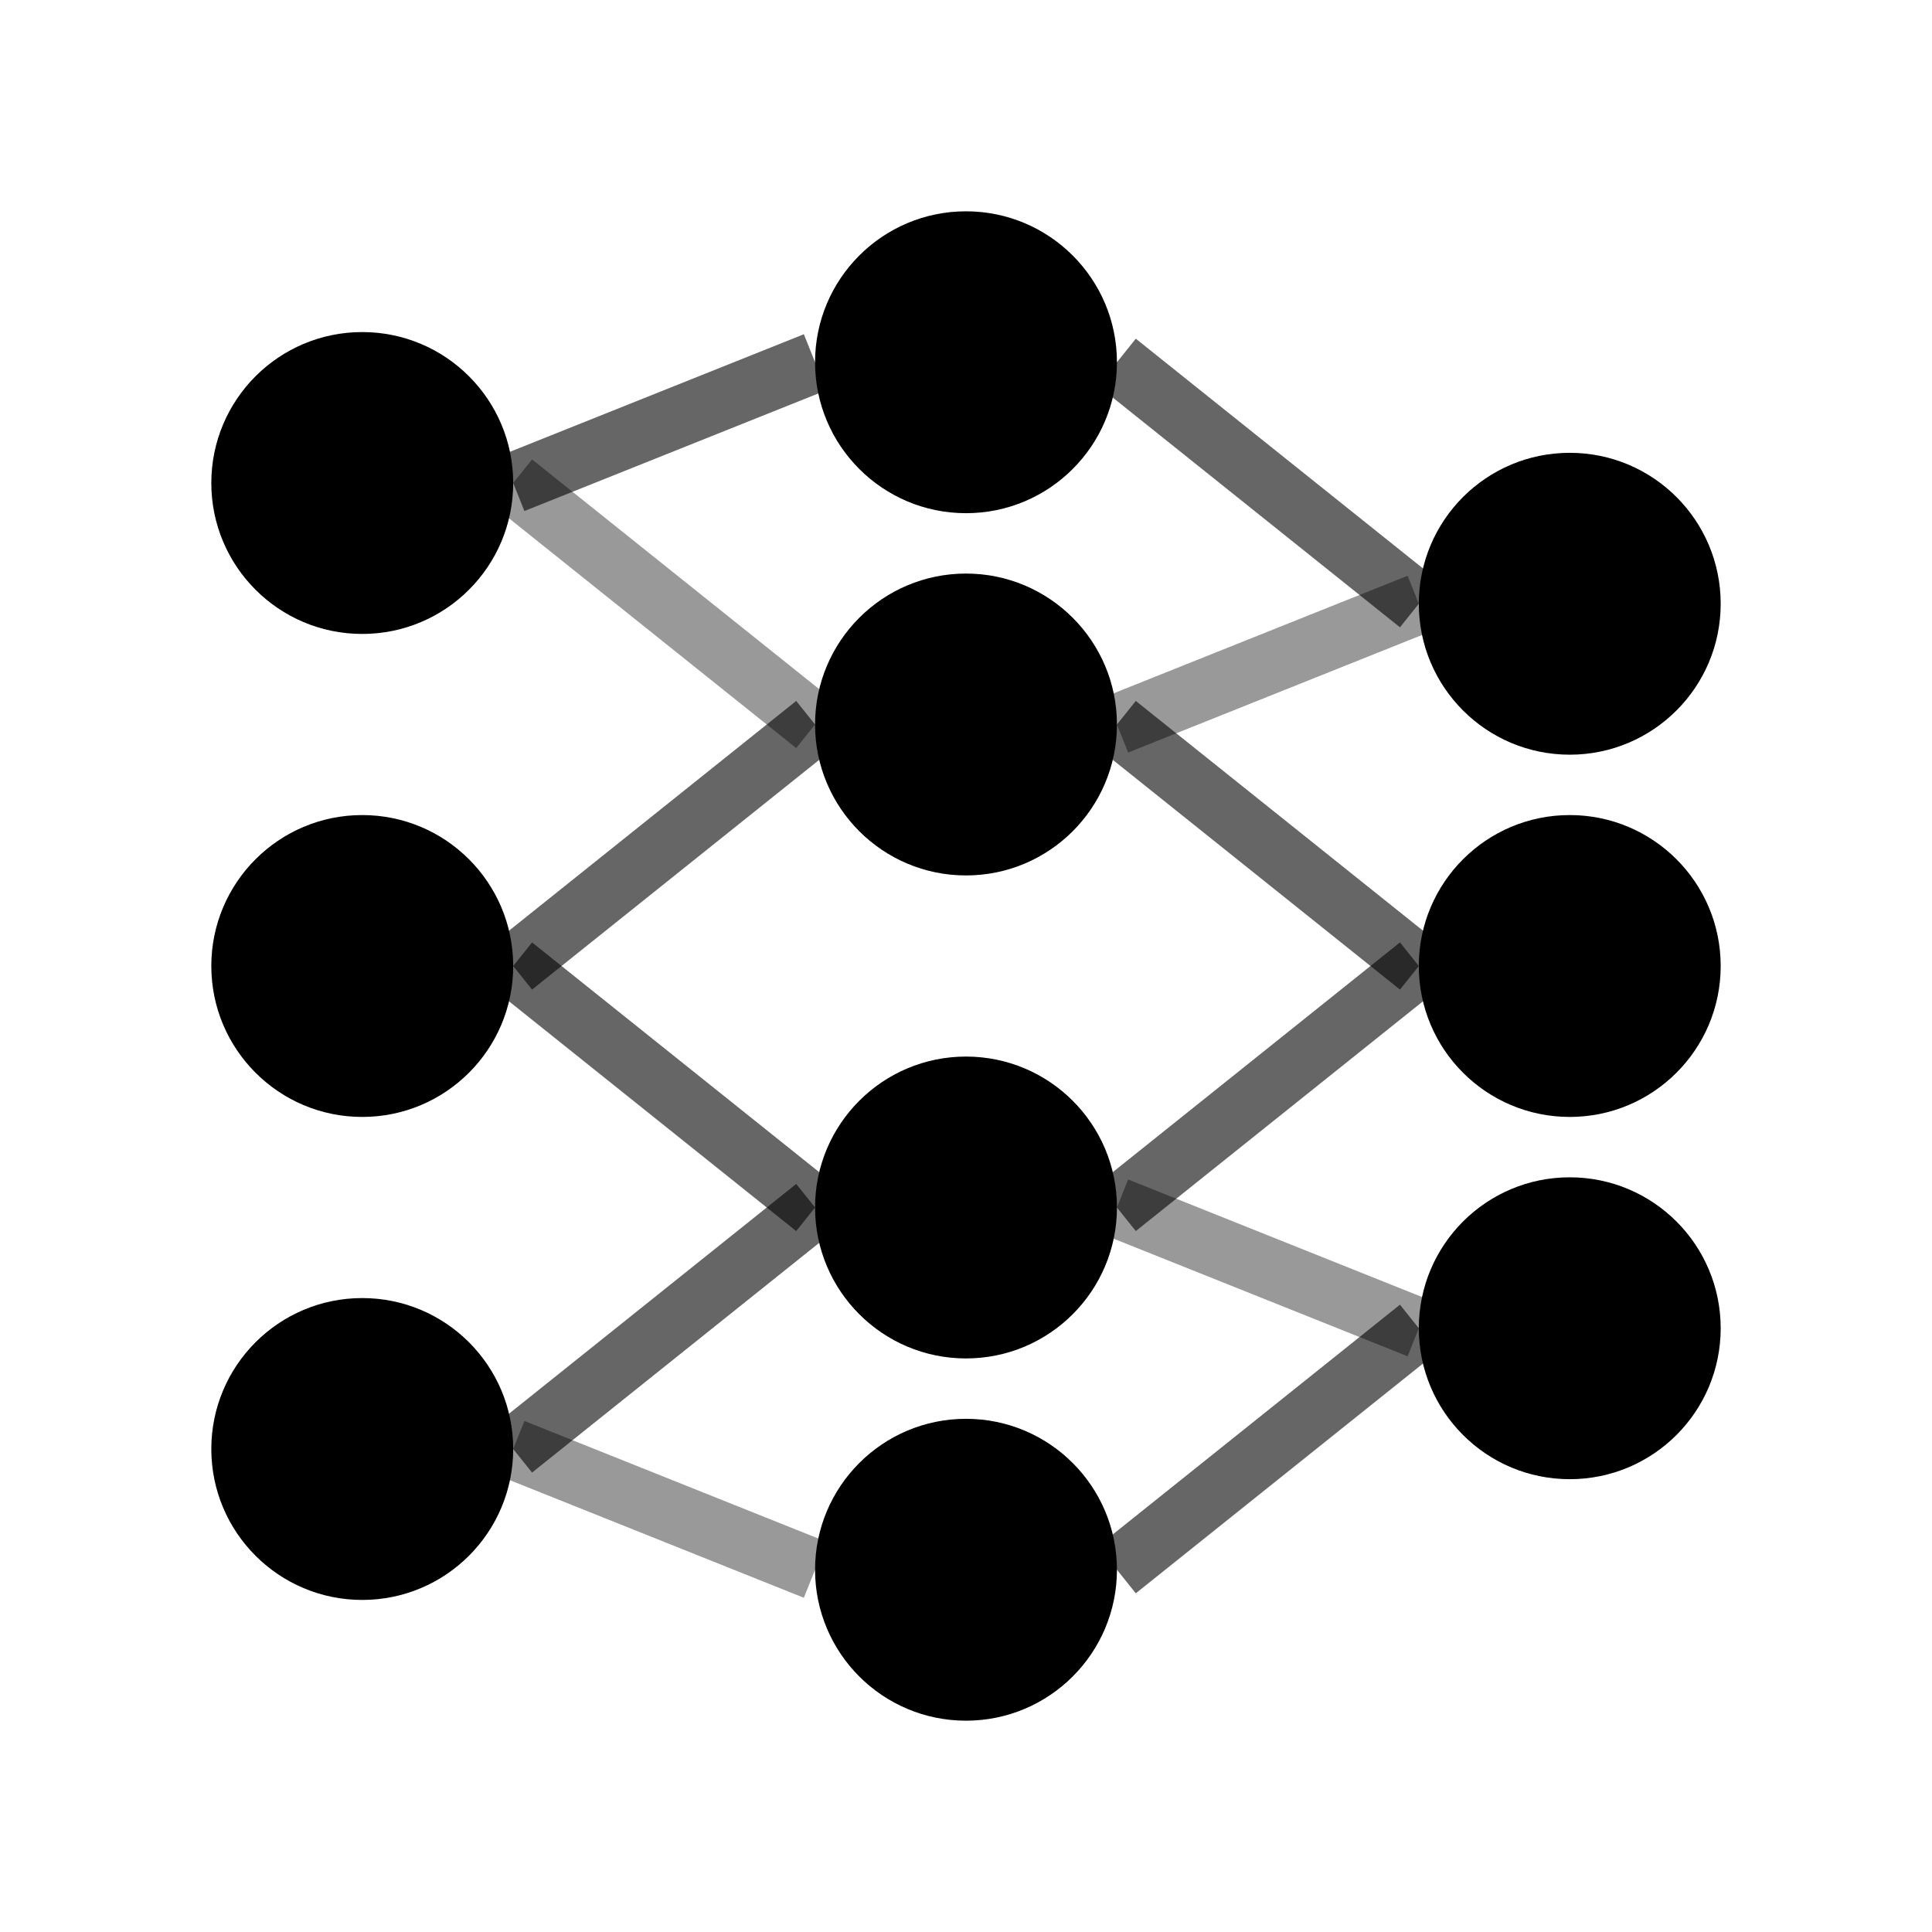 <svg 
  width="512" 
  height="512" 
  viewBox="0 0 32 32" 
  fill="none" 
  xmlns="http://www.w3.org/2000/svg"
>
  <defs>
    <linearGradient id="logoGradient" x1="0%" y1="0%" x2="100%" y2="100%">
      <stop offset="0%" stopColor="#0891b2" />
      <stop offset="100%" stopColor="#0e7490" />
    </linearGradient>
  </defs>
  
  <!-- Neural network nodes -->
  <!-- Input layer -->
  <circle cx="6" cy="8" r="2.5" fill="url(#logoGradient)"/>
  <circle cx="6" cy="16" r="2.5" fill="url(#logoGradient)"/>
  <circle cx="6" cy="24" r="2.5" fill="url(#logoGradient)"/>
  
  <!-- Hidden layer -->
  <circle cx="16" cy="6" r="2.5" fill="url(#logoGradient)"/>
  <circle cx="16" cy="12" r="2.5" fill="url(#logoGradient)"/>
  <circle cx="16" cy="20" r="2.5" fill="url(#logoGradient)"/>
  <circle cx="16" cy="26" r="2.5" fill="url(#logoGradient)"/>
  
  <!-- Output layer -->
  <circle cx="26" cy="10" r="2.5" fill="url(#logoGradient)"/>
  <circle cx="26" cy="16" r="2.5" fill="url(#logoGradient)"/>
  <circle cx="26" cy="22" r="2.5" fill="url(#logoGradient)"/>
  
  <!-- Connections -->
  <!-- Input to hidden -->
  <path d="M8.5 8 L13.5 6" stroke="url(#logoGradient)" strokeWidth="1.5" opacity="0.6"/>
  <path d="M8.5 8 L13.5 12" stroke="url(#logoGradient)" strokeWidth="1.5" opacity="0.4"/>
  <path d="M8.5 16 L13.5 12" stroke="url(#logoGradient)" strokeWidth="1.5" opacity="0.6"/>
  <path d="M8.5 16 L13.5 20" stroke="url(#logoGradient)" strokeWidth="1.5" opacity="0.6"/>
  <path d="M8.5 24 L13.5 20" stroke="url(#logoGradient)" strokeWidth="1.5" opacity="0.6"/>
  <path d="M8.5 24 L13.5 26" stroke="url(#logoGradient)" strokeWidth="1.5" opacity="0.4"/>
  
  <!-- Hidden to output -->
  <path d="M18.5 6 L23.5 10" stroke="url(#logoGradient)" strokeWidth="1.5" opacity="0.6"/>
  <path d="M18.5 12 L23.5 10" stroke="url(#logoGradient)" strokeWidth="1.5" opacity="0.4"/>
  <path d="M18.5 12 L23.5 16" stroke="url(#logoGradient)" strokeWidth="1.5" opacity="0.6"/>
  <path d="M18.5 20 L23.5 16" stroke="url(#logoGradient)" strokeWidth="1.5" opacity="0.6"/>
  <path d="M18.5 20 L23.5 22" stroke="url(#logoGradient)" strokeWidth="1.5" opacity="0.4"/>
  <path d="M18.5 26 L23.5 22" stroke="url(#logoGradient)" strokeWidth="1.5" opacity="0.6"/>
</svg>
